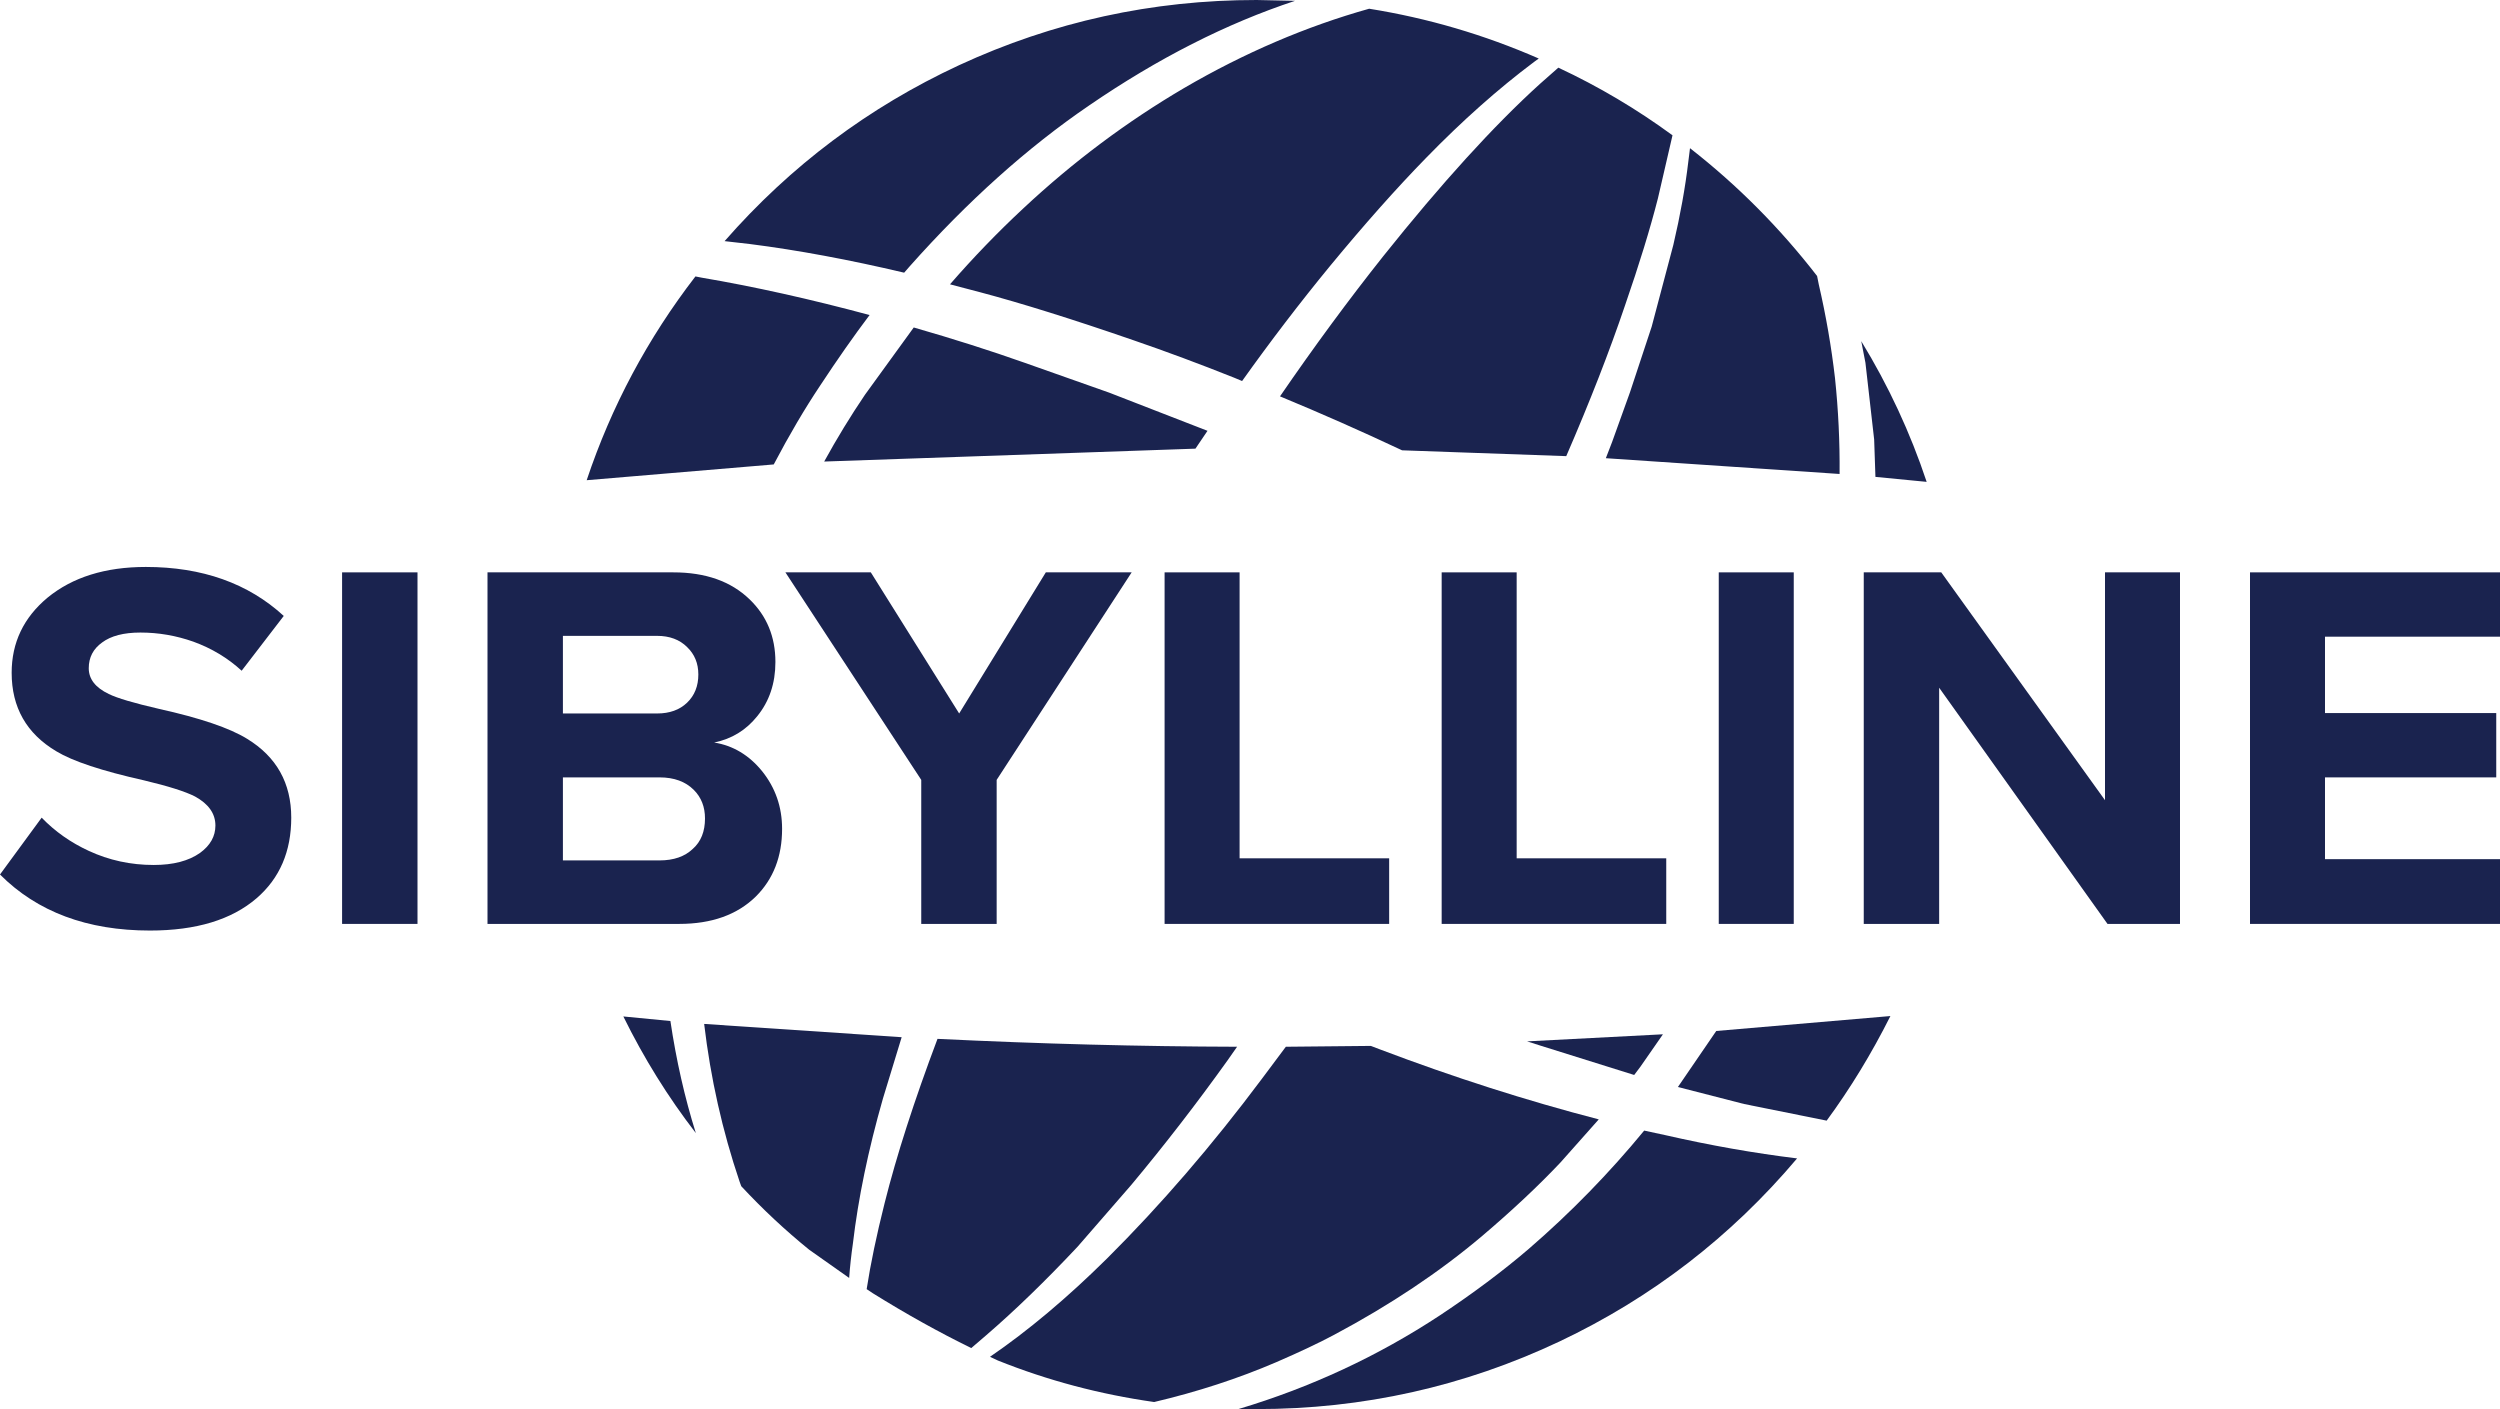 <svg xmlns="http://www.w3.org/2000/svg" width="110" height="62" viewBox="0 0 110 62" fill="none">
    <path d="M1.833 35.977C2.42 36.585 3.111 37.072 3.905 37.438C4.797 37.852 5.751 38.059 6.765 38.059C7.621 38.059 8.299 37.882 8.8 37.529C9.252 37.2 9.478 36.798 9.478 36.324C9.478 35.8 9.179 35.374 8.58 35.045C8.152 34.826 7.401 34.589 6.325 34.333C4.479 33.919 3.196 33.493 2.475 33.055C1.167 32.276 0.513 31.125 0.513 29.603C0.513 28.276 1.039 27.174 2.09 26.298C3.19 25.397 4.632 24.946 6.417 24.946C8.898 24.946 10.921 25.665 12.485 27.101L10.633 29.512C10.022 28.952 9.313 28.526 8.507 28.233C7.749 27.966 6.973 27.832 6.178 27.832C5.445 27.832 4.883 27.978 4.492 28.27C4.101 28.55 3.905 28.927 3.905 29.402C3.905 29.877 4.198 30.255 4.785 30.535C5.152 30.717 5.891 30.936 7.003 31.192C8.812 31.594 10.102 32.032 10.872 32.507C12.167 33.298 12.815 34.455 12.815 35.977C12.815 37.462 12.308 38.643 11.293 39.52C10.193 40.469 8.629 40.944 6.6 40.944C3.838 40.944 1.638 40.122 0 38.478L1.833 35.977Z" fill="#1A234F"/>
    <path d="M15.052 25.184H18.37V40.652H15.052V25.184Z" fill="#1A234F"/>
    <path fill-rule="evenodd" clip-rule="evenodd" d="M21.45 25.184H29.627C31.045 25.184 32.163 25.579 32.982 26.371C33.74 27.101 34.118 28.02 34.118 29.128C34.118 30.066 33.85 30.863 33.312 31.521C32.823 32.129 32.194 32.513 31.424 32.671C32.255 32.805 32.957 33.225 33.532 33.931C34.118 34.662 34.412 35.508 34.412 36.47C34.412 37.687 34.027 38.679 33.257 39.446C32.438 40.25 31.314 40.652 29.884 40.652H21.45V25.184ZM28.912 31.393C29.462 31.393 29.902 31.235 30.232 30.918C30.562 30.601 30.727 30.187 30.727 29.676C30.727 29.189 30.562 28.787 30.232 28.471C29.902 28.142 29.462 27.978 28.912 27.978H24.768V31.393H28.912ZM30.488 37.346C30.134 37.687 29.645 37.858 29.022 37.858H24.768V34.205H29.022C29.657 34.205 30.159 34.388 30.525 34.753C30.855 35.082 31.02 35.502 31.02 36.013C31.02 36.585 30.843 37.03 30.488 37.346Z" fill="#1A234F"/>
    <path d="M40.535 34.315L34.558 25.184H38.316L42.203 31.393L46.016 25.184H49.793L43.853 34.315V40.652H40.535V34.315Z" fill="#1A234F"/>
    <path d="M51.242 25.184H54.542V37.766H61.123V40.652H51.242V25.184Z" fill="#1A234F"/>
    <path d="M63.433 25.184H66.733V37.766H73.315V40.652H63.433V25.184Z" fill="#1A234F"/>
    <path d="M75.625 25.184H78.925V40.652H75.625V25.184Z" fill="#1A234F"/>
    <path d="M85.323 30.261V40.652H82.005V25.184H85.415L92.62 35.209V25.184H95.92V40.652H92.73L85.323 30.261Z" fill="#1A234F"/>
    <path d="M99 25.184H110V28.014H102.3V31.375H109.835V34.205H102.3V37.803H110V40.652H99V25.184Z" fill="#1A234F"/>
    <path fill-rule="evenodd" clip-rule="evenodd" d="M31.882 10.61L33 10.738C35.102 11.006 37.364 11.426 39.783 11.998L40.022 11.724C42.576 8.851 45.21 6.489 47.923 4.639C50.942 2.569 53.961 1.035 56.98 0.037L55.294 0C50.698 0 46.335 0.956 42.203 2.867C38.219 4.718 34.779 7.299 31.882 10.61ZM49.885 14.975C51.303 15.462 52.776 16.01 54.303 16.619L54.652 16.765C55.911 14.999 57.2 13.313 58.52 11.706C60.036 9.868 61.447 8.279 62.755 6.94C64.344 5.308 65.927 3.902 67.504 2.721L67.705 2.575C65.31 1.528 62.822 0.797 60.243 0.384C57.469 1.163 54.756 2.325 52.103 3.872C49.574 5.357 47.215 7.122 45.027 9.168C43.902 10.215 42.827 11.329 41.8 12.51L43.12 12.857C44.953 13.344 47.209 14.05 49.885 14.975ZM70.657 20.161L70.932 19.449L71.72 17.258L72.674 14.372L73.627 10.775C73.932 9.472 74.152 8.248 74.287 7.104L74.36 6.52C76.45 8.151 78.314 10.026 79.952 12.144L80.025 12.51C80.343 13.885 80.581 15.261 80.74 16.637C80.887 18.037 80.954 19.443 80.942 20.855L70.657 20.161ZM82.519 20.983L82.463 19.34L82.079 15.961L81.895 15.011C83.093 16.972 84.052 19.035 84.773 21.202L82.519 20.983ZM61.692 19.814C59.907 18.974 58.117 18.183 56.32 17.44C57.824 15.249 59.339 13.191 60.867 11.268C63.434 8.054 65.731 5.527 67.76 3.689L68.567 2.977C70.339 3.805 72.013 4.797 73.59 5.953L72.948 8.729C72.606 10.069 72.124 11.639 71.5 13.441C70.816 15.462 69.954 17.672 68.915 20.07L61.692 19.814ZM38.06 17.367L40.205 14.409C41.941 14.908 43.566 15.425 45.082 15.961L48.803 17.276L53.13 18.956L52.599 19.741L36.264 20.308C36.826 19.285 37.425 18.305 38.06 17.367ZM30.873 12.217L30.599 12.163C28.496 14.89 26.901 17.879 25.814 21.129L34.045 20.435C34.73 19.133 35.414 17.97 36.099 16.947C36.844 15.815 37.565 14.786 38.262 13.861C35.634 13.155 33.171 12.607 30.873 12.217Z" fill="#1A234F"/>
    <path d="M54.487 62C57.665 61.05 60.622 59.675 63.36 57.873C64.827 56.899 66.129 55.925 67.265 54.951C69.111 53.356 70.803 51.621 72.344 49.746L73.278 49.947C75.246 50.397 77.177 50.738 79.072 50.97C76.163 54.415 72.68 57.1 68.622 59.023C64.417 61.008 59.975 62 55.294 62H54.487Z" fill="#1A234F"/>
    <path d="M43.908 59.863L43.56 59.699C45.234 58.554 46.952 57.112 48.712 55.371C51.071 53.021 53.338 50.391 55.513 47.481L56.577 46.057L60.317 46.02L60.702 46.167C63.941 47.396 67.155 48.425 70.345 49.253L68.658 51.152C67.681 52.187 66.532 53.264 65.212 54.385C63.342 55.967 61.172 57.416 58.703 58.731C58.043 59.084 57.194 59.486 56.155 59.936C54.481 60.655 52.69 61.239 50.783 61.689C48.388 61.349 46.096 60.74 43.908 59.863Z" fill="#1A234F"/>
    <path d="M38.408 56.905L38.133 56.722C38.304 55.614 38.567 54.354 38.922 52.942C39.447 50.848 40.223 48.437 41.25 45.71C45.76 45.929 50.154 46.045 54.432 46.057L54.01 46.66C52.641 48.571 51.229 50.397 49.775 52.138L47.41 54.859C46.004 56.357 44.666 57.653 43.395 58.749L42.735 59.315C41.317 58.621 39.875 57.818 38.408 56.905Z" fill="#1A234F"/>
    <path d="M35.603 54.987C34.552 54.135 33.556 53.204 32.615 52.193L32.542 51.992C31.784 49.752 31.265 47.439 30.983 45.053L39.673 45.637L38.848 48.34C38.201 50.604 37.761 52.729 37.528 54.713C37.455 55.213 37.4 55.718 37.363 56.229L35.603 54.987Z" fill="#1A234F"/>
    <path d="M27.427 44.724L29.498 44.925C29.755 46.654 30.128 48.297 30.617 49.856C29.395 48.273 28.331 46.562 27.427 44.724Z" fill="#1A234F"/>
    <path d="M76.743 48.577L73.828 47.828L75.515 45.363L83.178 44.706C82.347 46.361 81.412 47.895 80.373 49.308L76.743 48.577Z" fill="#1A234F"/>
    <path d="M67.705 45.984L67.192 45.82L73.169 45.509L72.179 46.934L71.904 47.299L67.705 45.984Z" fill="#1A234F"/>
</svg>